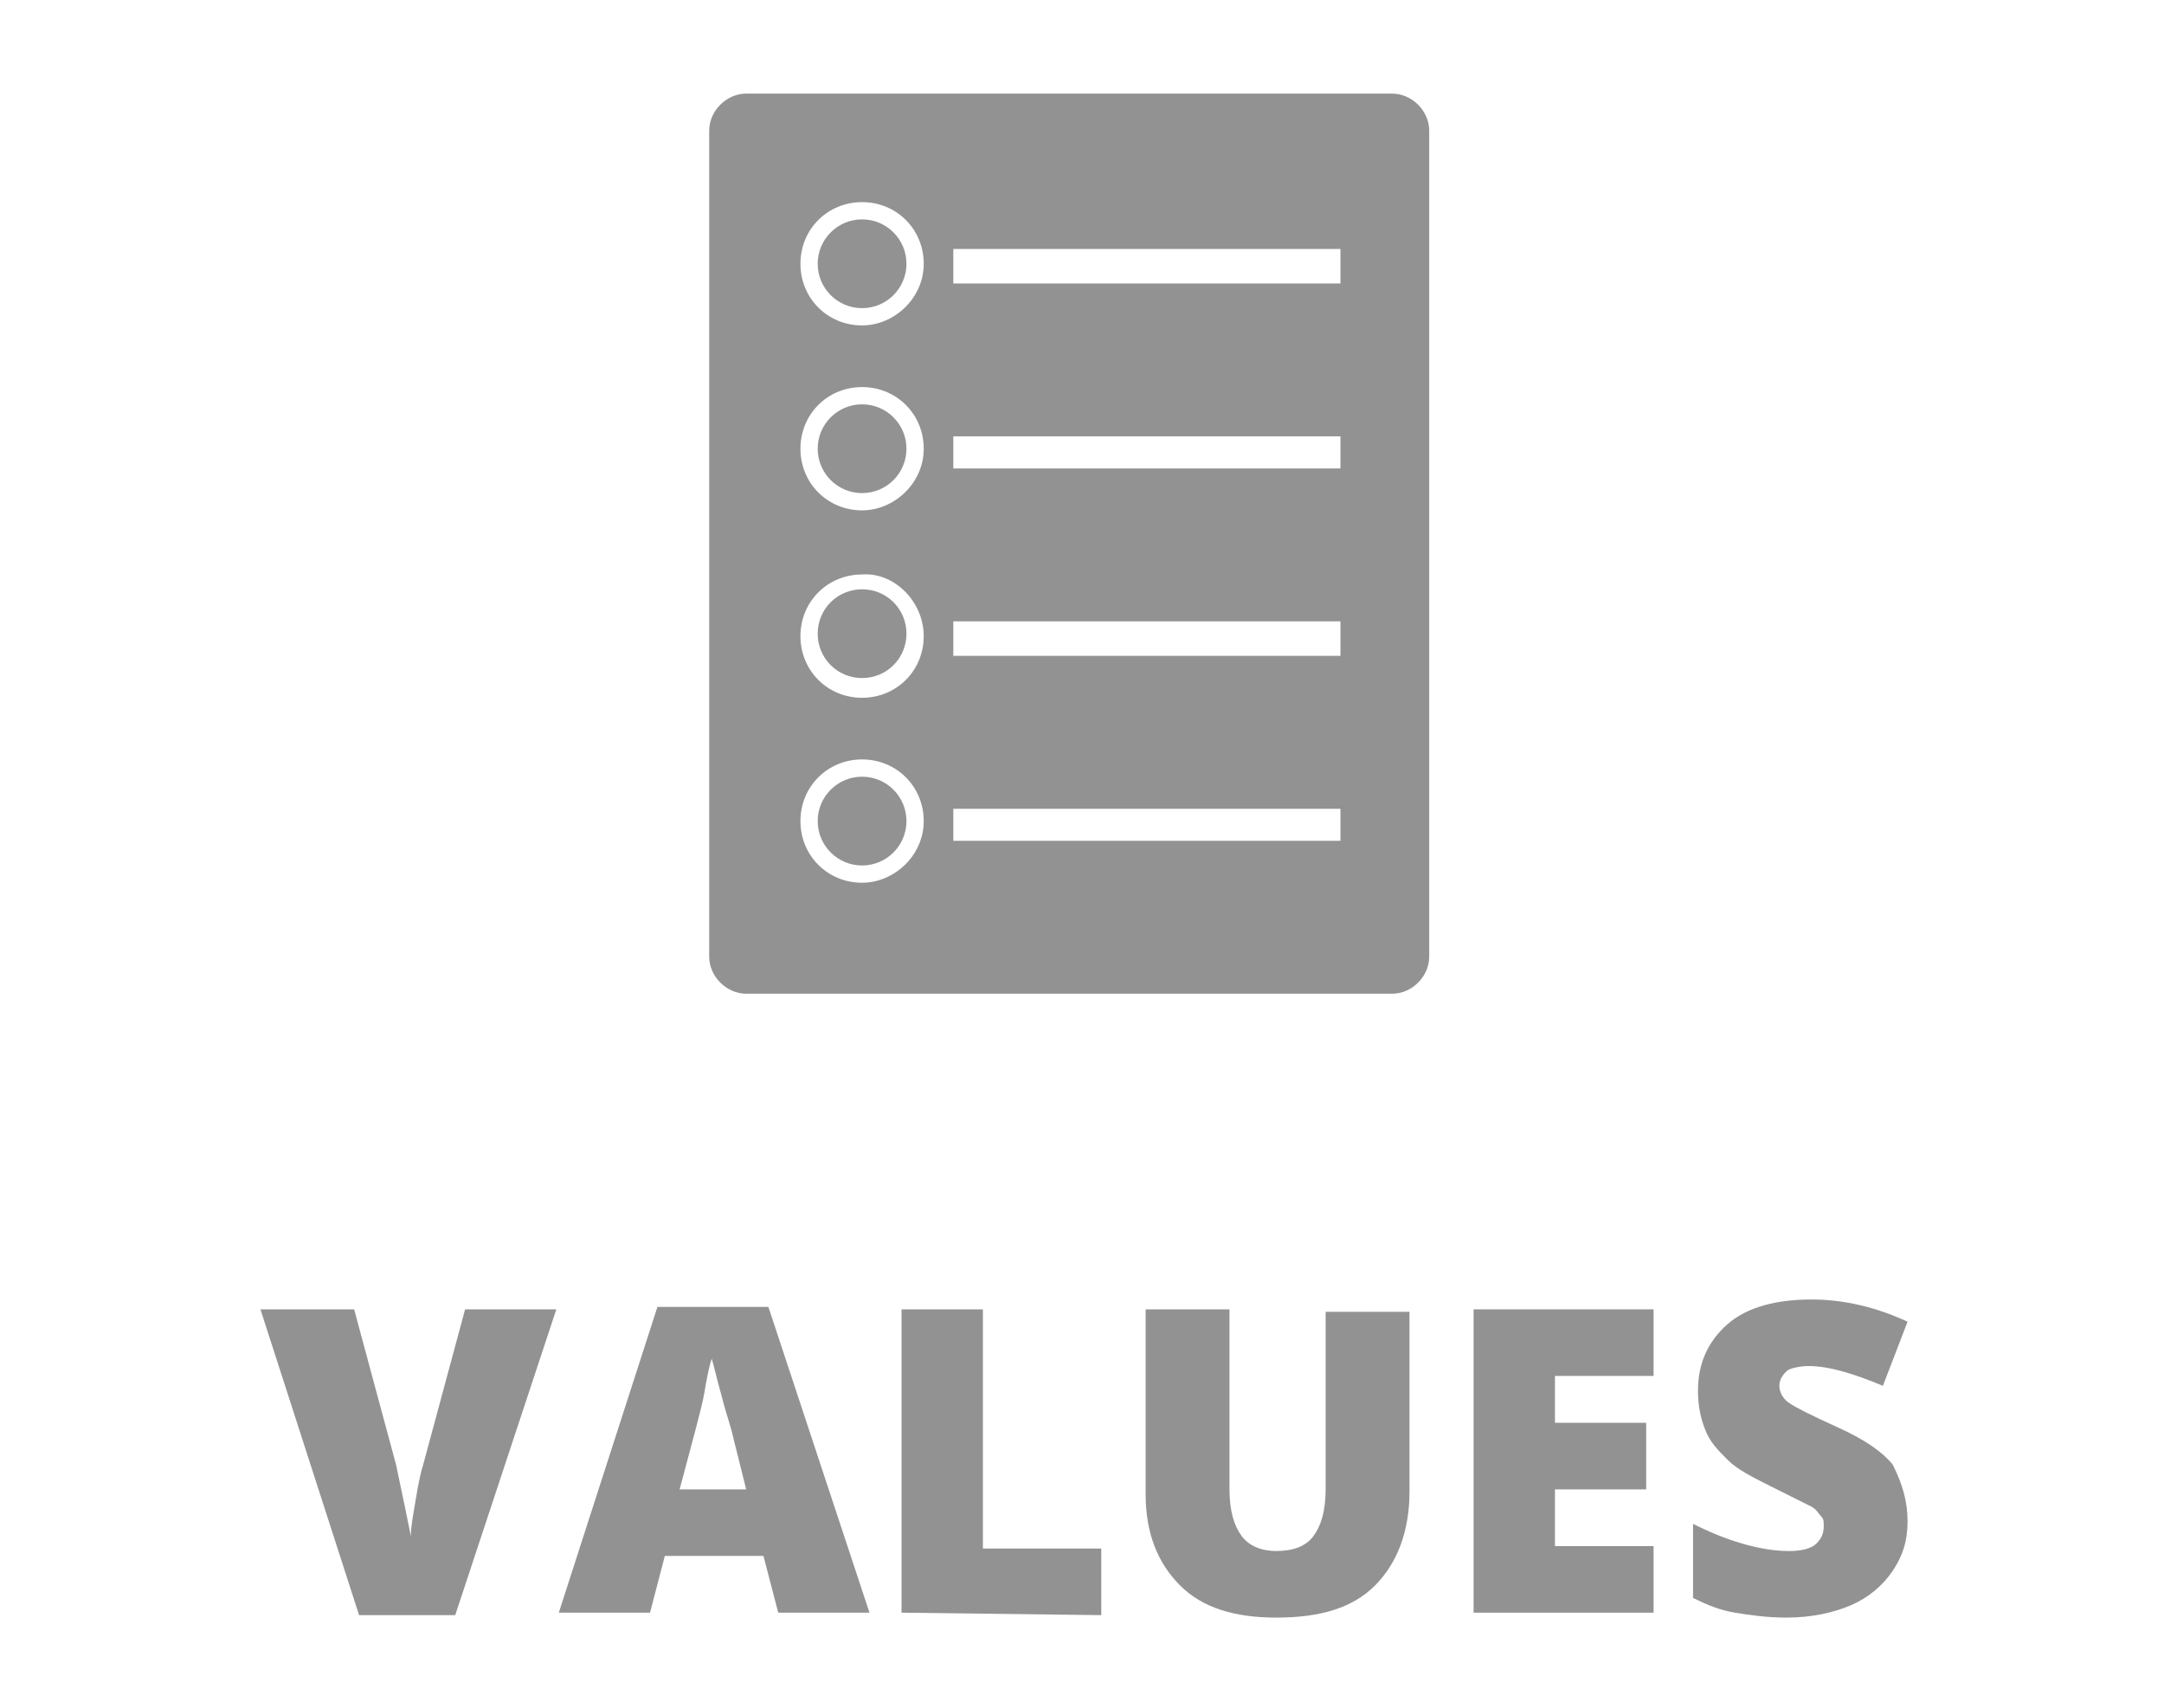 <?xml version="1.0" encoding="UTF-8" standalone="no"?>
<!-- Created with Inkscape (http://www.inkscape.org/) -->

<svg
   width="23.257mm"
   height="18.357mm"
   viewBox="0 0 23.257 18.357"
   version="1.1"
   id="svg5"
   xml:space="preserve"
   inkscape:export-filename="services.svg"
   inkscape:export-xdpi="96"
   inkscape:export-ydpi="96"
   xmlns:inkscape="http://www.inkscape.org/namespaces/inkscape"
   xmlns:sodipodi="http://sodipodi.sourceforge.net/DTD/sodipodi-0.dtd"
   xmlns="http://www.w3.org/2000/svg"
   xmlns:svg="http://www.w3.org/2000/svg"><sodipodi:namedview
     id="namedview7"
     pagecolor="#505050"
     bordercolor="#eeeeee"
     borderopacity="1"
     inkscape:showpageshadow="0"
     inkscape:pageopacity="0"
     inkscape:pagecheckerboard="0"
     inkscape:deskcolor="#505050"
     inkscape:document-units="mm"
     showgrid="false"
     showguides="true"
     inkscape:zoom="2.0863221"
     inkscape:cx="173.03176"
     inkscape:cy="-22.288025"
     inkscape:window-width="1920"
     inkscape:window-height="1012"
     inkscape:window-x="-8"
     inkscape:window-y="-8"
     inkscape:window-maximized="1"
     inkscape:current-layer="layer1"><sodipodi:guide
       position="-32.079,52.166"
       orientation="1,0"
       id="guide557"
       inkscape:locked="false" /><sodipodi:guide
       position="-8.854,52.973"
       orientation="1,0"
       id="guide559"
       inkscape:locked="false" /><sodipodi:guide
       position="-20.329,60.719"
       orientation="1,0"
       id="guide561"
       inkscape:locked="false" /></sodipodi:namedview><defs
     id="defs2" /><g
     inkscape:label="Capa 1"
     inkscape:groupmode="layer"
     id="layer1"
     transform="translate(26.567,-75.866)"><g
       id="g522"
       transform="matrix(0.265,0,0,0.265,-28.856,74.752)">

	<path
   class="st0"
   d="m 27.5,57.3 h 3.7 l -4.1,12.4 h -3.9 l -4,-12.4 H 23 l 1.7,6.3 c 0.3,1.4 0.5,2.4 0.6,2.9 0,-0.4 0.1,-0.9 0.2,-1.5 0.1,-0.6 0.2,-1.1 0.3,-1.4 z"
   id="path510" />

	<path
   class="st0"
   d="m 40.2,69.6 -0.6,-2.3 h -4 L 35,69.6 h -3.7 l 4,-12.4 h 4.5 l 4.1,12.4 z m -1.3,-5 -0.5,-2 c -0.1,-0.5 -0.3,-1 -0.5,-1.8 -0.2,-0.7 -0.3,-1.2 -0.4,-1.5 -0.1,0.3 -0.2,0.8 -0.3,1.4 -0.1,0.6 -0.5,2 -1,3.9 z"
   id="path512" />

	<path
   class="st0"
   d="M 45.2,69.6 V 57.3 h 3.3 V 67 h 4.8 v 2.7 z"
   id="path514" />

	<path
   class="st0"
   d="m 65.8,57.3 v 7.4 c 0,1.6 -0.5,2.9 -1.4,3.8 -0.9,0.9 -2.2,1.3 -4,1.3 -1.7,0 -3,-0.4 -3.9,-1.3 -0.9,-0.9 -1.4,-2.1 -1.4,-3.7 v -7.5 h 3.4 v 7.3 c 0,0.9 0.2,1.5 0.5,1.9 0.3,0.4 0.8,0.6 1.4,0.6 0.7,0 1.2,-0.2 1.5,-0.6 0.3,-0.4 0.5,-1 0.5,-1.9 v -7.2 h 3.4 z"
   id="path516" />

	<path
   class="st0"
   d="M 75.7,69.6 H 68.4 V 57.3 h 7.3 V 60 h -4 v 1.9 h 3.7 v 2.7 h -3.7 v 2.3 h 4 z"
   id="path518" />

	<path
   class="st0"
   d="m 86,65.9 c 0,0.8 -0.2,1.4 -0.6,2 -0.4,0.6 -1,1.1 -1.7,1.4 -0.7,0.3 -1.6,0.5 -2.6,0.5 -0.8,0 -1.5,-0.1 -2.1,-0.2 -0.6,-0.1 -1.1,-0.3 -1.7,-0.6 v -3 c 0.6,0.3 1.3,0.6 2,0.8 0.7,0.2 1.3,0.3 1.9,0.3 0.5,0 0.9,-0.1 1.1,-0.3 0.2,-0.2 0.3,-0.4 0.3,-0.7 0,-0.2 0,-0.3 -0.1,-0.4 -0.1,-0.1 -0.2,-0.3 -0.4,-0.4 -0.2,-0.1 -0.8,-0.4 -1.6,-0.8 -0.8,-0.4 -1.4,-0.7 -1.8,-1.1 -0.4,-0.4 -0.7,-0.7 -0.9,-1.2 -0.2,-0.5 -0.3,-1 -0.3,-1.6 0,-1.1 0.4,-2 1.2,-2.7 0.8,-0.7 2,-1 3.4,-1 1.3,0 2.6,0.3 3.9,0.9 l -1,2.6 c -1.2,-0.5 -2.2,-0.8 -3,-0.8 -0.4,0 -0.8,0.1 -0.9,0.2 -0.1,0.1 -0.3,0.3 -0.3,0.6 0,0.2 0.1,0.5 0.4,0.7 0.3,0.2 0.9,0.5 2,1 1.1,0.5 1.8,1 2.2,1.5 0.4,0.8 0.6,1.5 0.6,2.3 z"
   id="path520" />

</g><g
       id="g534"
       transform="matrix(0.265,0,0,0.265,-28.856,74.752)">

	<path
   class="st0"
   d="M 65.1,8 H 38.9 C 38.1,8 37.4,8.7 37.4,9.5 V 43 c 0,0.8 0.7,1.5 1.5,1.5 h 26.2 c 0.8,0 1.5,-0.7 1.5,-1.5 V 9.5 C 66.6,8.7 65.9,8 65.1,8 Z M 43.6,40 v 0 c -1.4,0 -2.5,-1.1 -2.5,-2.5 0,-1.4 1.1,-2.5 2.5,-2.5 1.4,0 2.5,1.1 2.5,2.5 0,1.4 -1.2,2.5 -2.5,2.5 z m 2.5,-10 c 0,1.4 -1.1,2.5 -2.5,2.5 v 0 c -1.4,0 -2.5,-1.1 -2.5,-2.5 0,-1.4 1.1,-2.5 2.5,-2.5 1.3,-0.1 2.5,1.1 2.5,2.5 z m -2.5,-5.1 v 0 c -1.4,0 -2.5,-1.1 -2.5,-2.5 0,-1.4 1.1,-2.5 2.5,-2.5 1.4,0 2.5,1.1 2.5,2.5 0,1.4 -1.2,2.5 -2.5,2.5 z m 0,-7.5 v 0 c -1.4,0 -2.5,-1.1 -2.5,-2.5 0,-1.4 1.1,-2.5 2.5,-2.5 1.4,0 2.5,1.1 2.5,2.5 0,1.4 -1.2,2.5 -2.5,2.5 z M 63,38.3 H 47.3 V 37 H 63 Z m 0,-7.5 H 47.3 V 29.4 H 63 Z m 0,-7.6 H 47.3 V 21.9 H 63 Z m 0,-7.5 H 47.3 V 14.3 H 63 Z"
   id="path524" />

	<circle
   class="st0"
   cx="43.6"
   cy="14.9"
   r="1.8"
   id="circle526" />

	<circle
   class="st0"
   cx="43.6"
   cy="22.4"
   r="1.8"
   id="circle528" />

	<path
   class="st0"
   d="m 43.6,28.1 c -1,0 -1.8,0.8 -1.8,1.8 0,1 0.8,1.8 1.8,1.8 1,0 1.8,-0.8 1.8,-1.8 0,-1 -0.8,-1.8 -1.8,-1.8 z"
   id="path530" />

	<circle
   class="st0"
   cx="43.6"
   cy="37.5"
   r="1.8"
   id="circle532" />

</g><rect
       style="fill:none;stroke:none;stroke-width:0.268"
       id="rect615-6-6"
       width="23.257"
       height="18.357"
       x="-26.567"
       y="75.866" /></g><style
     type="text/css"
     id="style182">
	.st0{fill:#929292;}
</style><style
     type="text/css"
     id="style239">
	.st0{fill:#929292;}
</style><style
     type="text/css"
     id="style404">
	.st0{fill:#929292;}
</style><style
     type="text/css"
     id="style449">
	.st0{fill:#929292;}
</style><style
     type="text/css"
     id="style506">

	.st0{fill:#929292;}

</style></svg>
